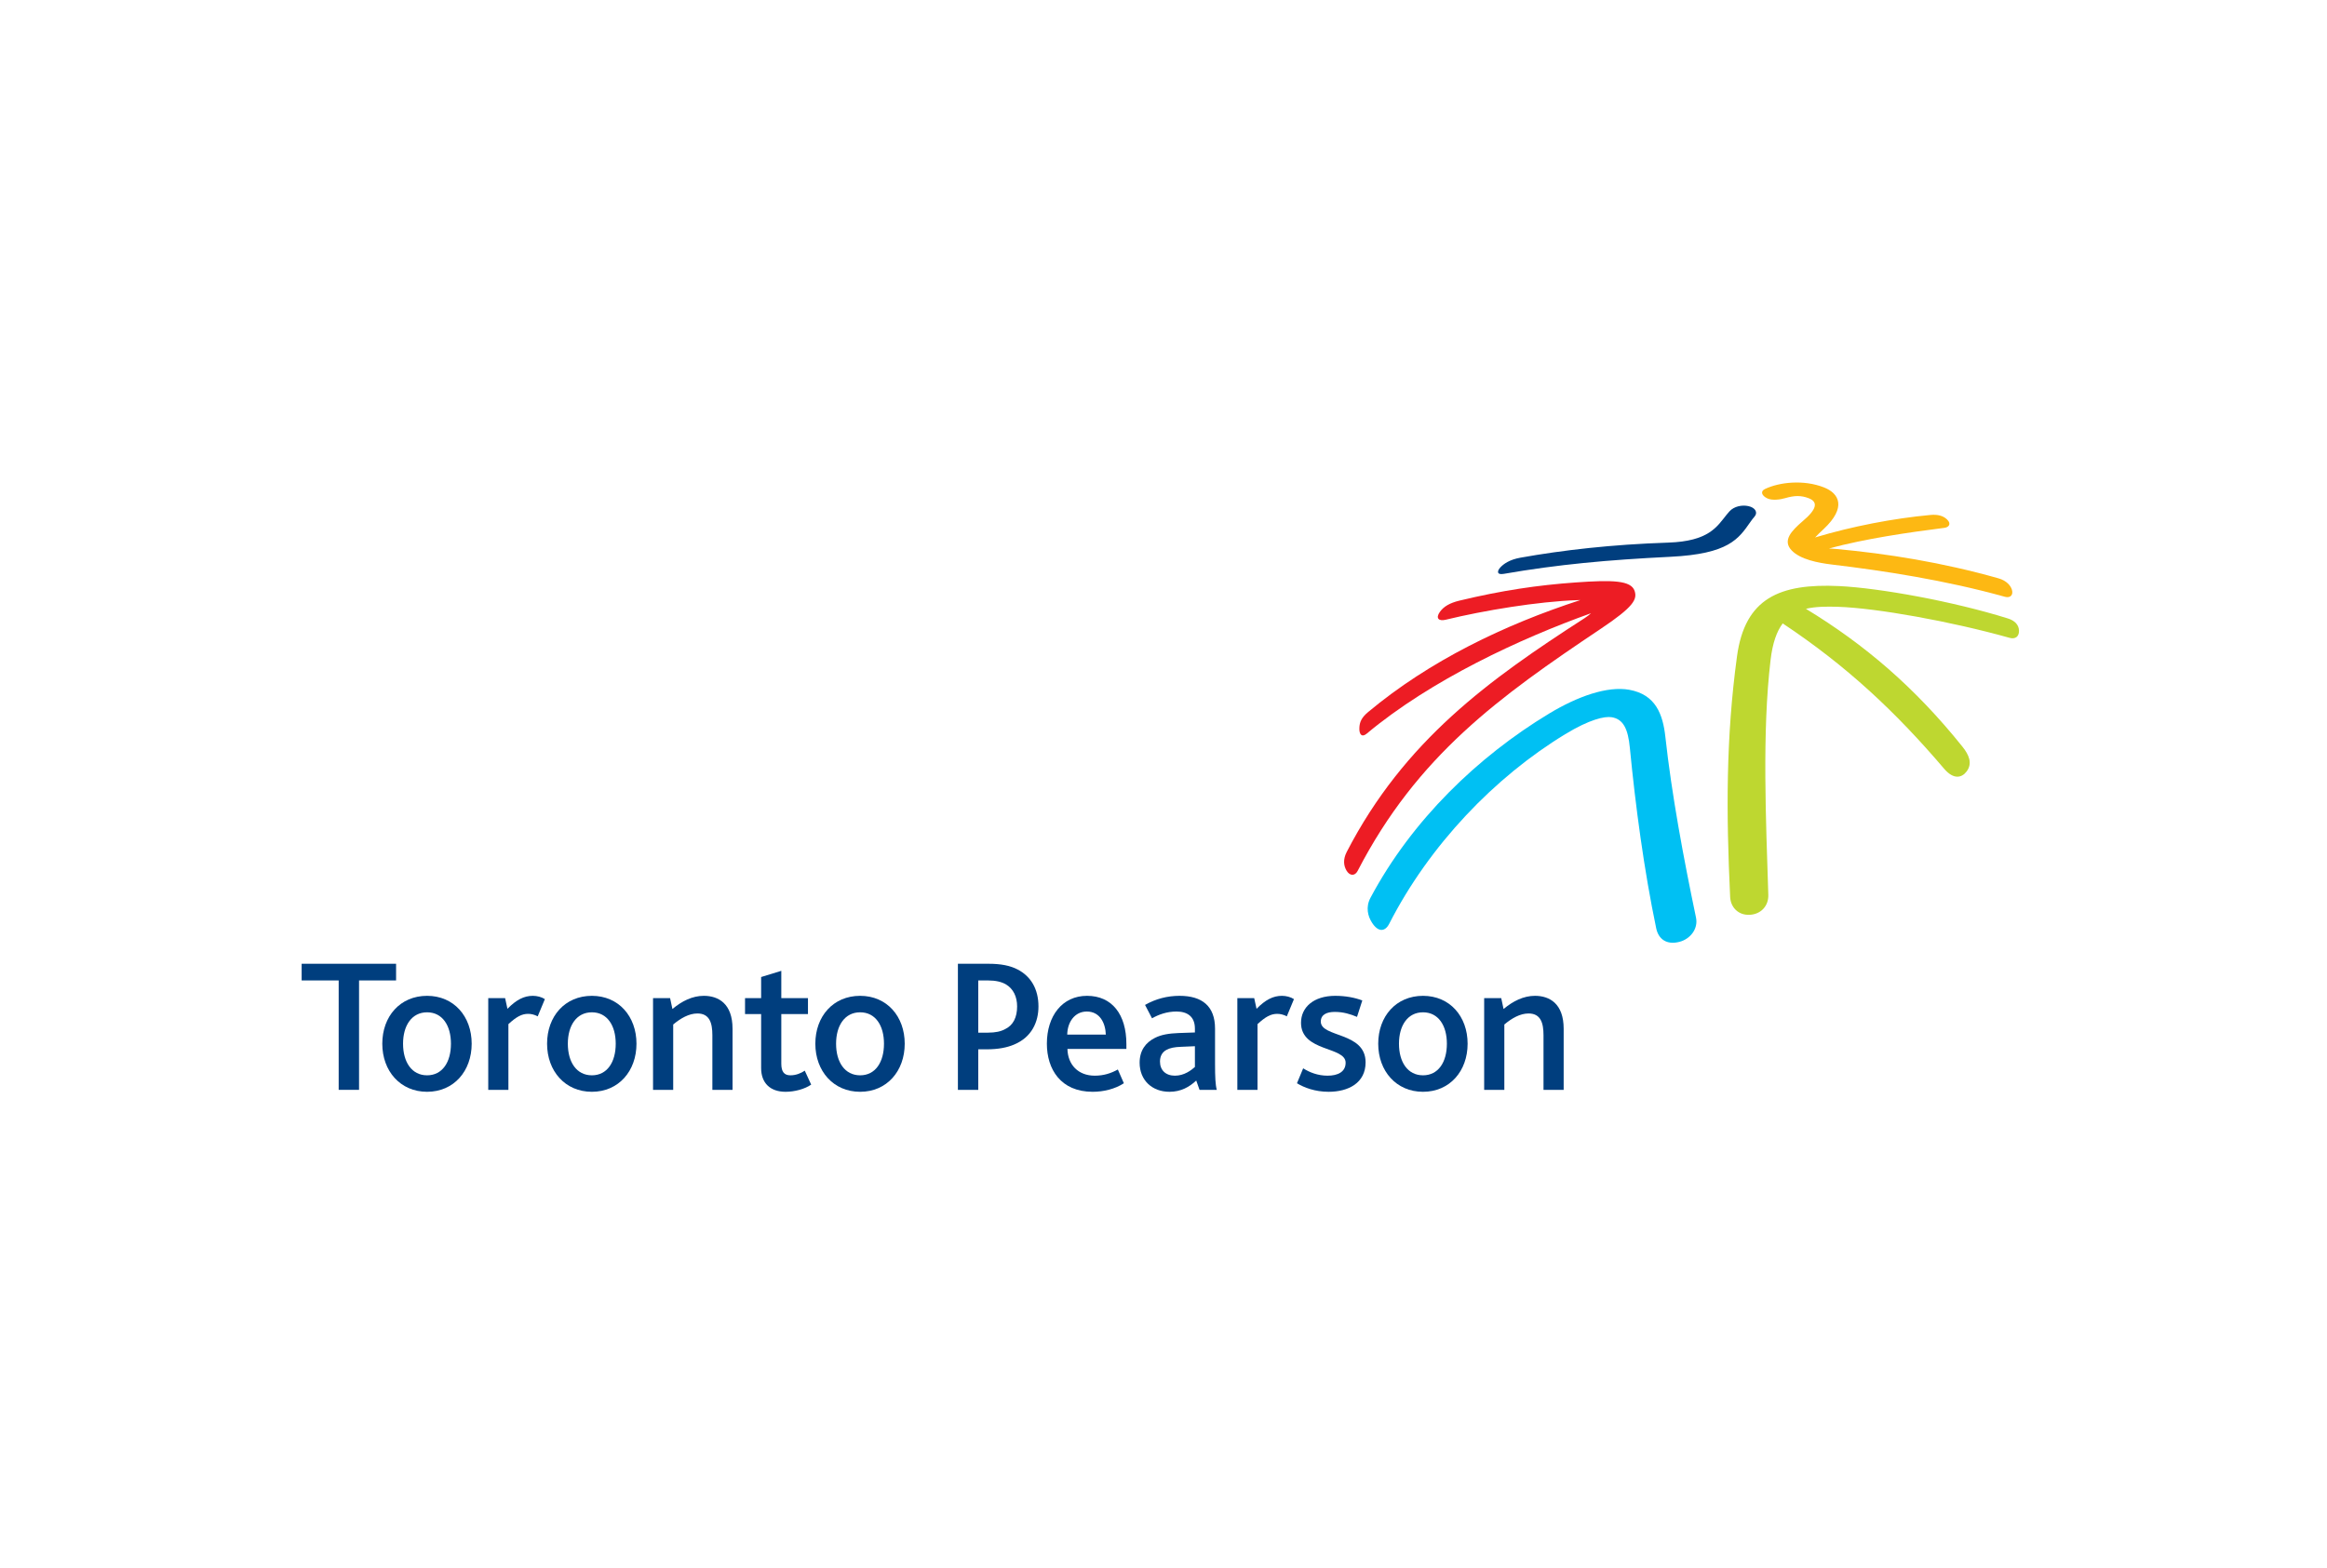 <?xml version="1.0" encoding="UTF-8"?>
<svg width="270px" height="182px" viewBox="0 0 270 182" version="1.1" xmlns="http://www.w3.org/2000/svg" xmlns:xlink="http://www.w3.org/1999/xlink">
    <!-- Generator: Sketch 55.2 (78181) - https://sketchapp.com -->
    <title>logo_toronto</title>
    <desc>Created with Sketch.</desc>
    <g id="logo_toronto" stroke="none" stroke-width="1" fill="none" fill-rule="evenodd">
        <g id="Group-20" transform="translate(35, 56)">
            <path d="M197.976,15.777 C191.631,13.791 183.117,12.249 178.387,12.019 C171.499,11.696 167.461,13.413 166.542,20.181 C165.253,29.653 165.286,38.351 165.748,48.108 C165.811,49.33 166.722,50.244 168.032,50.171 C169.317,50.1 170.215,49.146 170.176,47.861 C169.909,39.264 169.438,29.029 170.439,20.588 C170.67,18.633 171.148,17.285 171.846,16.352 C179.221,21.256 184.891,26.544 190.573,33.216 C191.69,34.526 192.639,34.264 193.186,33.535 C193.886,32.602 193.47,31.618 192.7,30.658 C187.215,23.814 181.383,18.815 174.54,14.658 C175.624,14.4 176.886,14.379 178.303,14.426 C182.768,14.582 191.322,16.103 198.174,18.029 C198.824,18.213 199.283,17.884 199.263,17.191 C199.242,16.475 198.725,16.014 197.976,15.777 Z" id="Fill-1" fill="#BED730"></path>
            <path d="M159.875,53.306 C161.094,52.988 162.065,51.824 161.785,50.487 C160.341,43.599 158.968,36.223 158.23,29.512 C157.94,26.899 157.111,24.605 154.033,24.053 C151.503,23.604 148.068,24.802 144.704,26.839 C136.499,31.805 128.831,39.154 124.017,48.192 C123.434,49.289 123.713,50.344 124.19,51.078 C124.933,52.247 125.726,52.117 126.185,51.219 C130.838,42.098 138.432,34.181 146.604,29.213 C149.464,27.471 151.204,27.111 151.995,27.238 C153.355,27.455 153.901,28.603 154.111,30.792 C154.759,37.507 155.751,44.956 157.169,51.742 C157.427,52.971 158.356,53.703 159.875,53.306 Z" id="Fill-2" fill="#00C0F3"></path>
            <path d="M154.663,12.582 C154.258,11.355 152.105,11.29 147.784,11.601 C143.452,11.909 139.251,12.523 134.303,13.716 C133.227,13.98 132.514,14.385 132.065,15.018 C131.545,15.755 131.936,16.124 132.748,15.924 C137.182,14.844 143.455,13.81 147.982,13.653 C148.12,13.65 148.246,13.647 148.363,13.644 C139.565,16.503 130.863,20.687 123.729,26.65 C122.965,27.292 122.751,27.819 122.726,28.481 C122.692,29.258 123.03,29.604 123.574,29.15 C131.057,22.892 141.458,18.086 149.608,15.17 C149.424,15.345 149.182,15.529 148.867,15.737 C137.841,22.843 127.959,29.915 121.258,42.876 C120.809,43.755 120.904,44.482 121.237,45.042 C121.605,45.665 122.206,45.694 122.522,45.084 C129.442,31.686 138.982,24.847 150.749,16.968 C154.551,14.423 154.987,13.56 154.663,12.582 Z" id="Fill-3" fill="#ED1C24"></path>
            <path d="M198.432,12.416 C198.29,11.977 197.836,11.39 196.881,11.12 C190.365,9.272 183.954,8.255 178.038,7.711 C177.762,7.686 177.484,7.671 177.215,7.654 C181.489,6.507 186.273,5.816 190.635,5.257 C191.063,5.2 191.483,4.832 190.906,4.278 C190.457,3.852 189.824,3.689 189.001,3.764 C184.643,4.165 179.868,5.101 175.751,6.332 C175.695,6.346 175.649,6.365 175.601,6.383 C175.86,6.089 176.226,5.748 176.605,5.394 C179.278,2.886 178.404,1.263 176.633,0.567 C174.27,-0.36 171.453,-0.045 169.782,0.756 C169.239,1.016 169.382,1.521 170.068,1.845 C170.637,2.111 171.565,1.982 172.15,1.81 C173.211,1.498 173.979,1.484 174.852,1.819 C175.987,2.255 175.807,3.103 174.176,4.476 C172.845,5.62 171.79,6.739 172.887,7.881 C173.894,8.935 175.95,9.325 177.531,9.517 C183.531,10.235 190.709,11.332 197.624,13.262 C198.272,13.441 198.635,13.041 198.432,12.416 Z" id="Fill-4" fill="#FDB813"></path>
            <path d="M158.827,8.62 C165.587,8.287 166.722,6.539 168.094,4.58 C168.256,4.346 168.425,4.13 168.594,3.931 C168.972,3.492 168.688,2.92 167.868,2.739 C167.137,2.579 166.201,2.755 165.666,3.351 C165.556,3.475 165.446,3.605 165.333,3.741 C164.211,5.136 163.276,6.819 158.558,6.974 C151.982,7.193 146.331,7.846 141.413,8.724 C140.127,8.954 139.461,9.459 139.106,9.829 C138.7,10.252 138.63,10.748 139.479,10.601 C145.746,9.514 151.503,8.98 158.827,8.62 Z" id="Fill-5" fill="#003E7E"></path>
            <path d="M17.323,65.132 C17.323,63.016 16.332,61.487 14.554,61.487 C12.778,61.487 11.766,63.016 11.766,65.132 C11.766,67.269 12.778,68.799 14.554,68.799 C16.332,68.799 17.323,67.269 17.323,65.132 Z M9.357,65.132 C9.357,61.958 11.427,59.574 14.554,59.574 C17.66,59.574 19.729,61.958 19.729,65.132 C19.729,68.303 17.66,70.712 14.554,70.712 C11.449,70.712 9.357,68.303 9.357,65.132 Z" id="Fill-6" fill="#003E7E"></path>
            <path d="M21.651,59.844 L23.609,59.844 L23.879,61.081 C24.914,60.024 25.812,59.574 26.825,59.574 C27.32,59.574 27.839,59.709 28.221,59.957 L27.389,61.958 C26.982,61.734 26.599,61.667 26.263,61.667 C25.544,61.667 24.914,62.005 23.99,62.859 L23.99,70.486 L21.651,70.486 L21.651,59.844 Z" id="Fill-7" fill="#003E7E"></path>
            <path d="M36.442,65.132 C36.442,63.016 35.451,61.487 33.675,61.487 C31.897,61.487 30.886,63.016 30.886,65.132 C30.886,67.269 31.897,68.799 33.675,68.799 C35.451,68.799 36.442,67.269 36.442,65.132 Z M28.477,65.132 C28.477,61.958 30.548,59.574 33.675,59.574 C36.779,59.574 38.85,61.958 38.85,65.132 C38.85,68.303 36.779,70.712 33.675,70.712 C30.572,70.712 28.477,68.303 28.477,65.132 Z" id="Fill-8" fill="#003E7E"></path>
            <path d="M40.772,59.844 L42.751,59.844 L43.021,61.104 C44.123,60.182 45.337,59.574 46.666,59.574 C48.354,59.574 49.996,60.474 49.996,63.398 L49.996,70.486 L47.656,70.486 L47.656,64.141 C47.656,62.746 47.342,61.622 45.924,61.622 C44.933,61.622 43.966,62.184 43.111,62.903 L43.111,70.486 L40.772,70.486 L40.772,59.844 Z" id="Fill-9" fill="#003E7E"></path>
            <path d="M53.314,67.965 L53.314,61.689 L51.446,61.689 L51.446,59.844 L53.314,59.844 L53.314,57.392 L55.654,56.673 L55.654,59.844 L58.748,59.844 L58.748,61.689 L55.654,61.689 L55.654,67.449 C55.654,68.416 56.013,68.799 56.711,68.799 C57.365,68.799 57.949,68.551 58.376,68.258 L59.12,69.878 C58.376,70.396 57.205,70.712 56.148,70.712 C54.372,70.712 53.314,69.698 53.314,67.965 Z" id="Fill-10" fill="#003E7E"></path>
            <path d="M67.568,65.132 C67.568,63.016 66.577,61.487 64.801,61.487 C63.024,61.487 62.01,63.016 62.01,65.132 C62.01,67.269 63.024,68.799 64.801,68.799 C66.577,68.799 67.568,67.269 67.568,65.132 Z M59.603,65.132 C59.603,61.958 61.672,59.574 64.801,59.574 C67.906,59.574 69.974,61.958 69.974,65.132 C69.974,68.303 67.906,70.712 64.801,70.712 C61.695,70.712 59.603,68.303 59.603,65.132 Z" id="Fill-11" fill="#003E7E"></path>
            <path d="M93.308,64.074 C93.262,62.723 92.61,61.396 91.103,61.396 C89.686,61.396 88.854,62.633 88.83,64.074 L93.308,64.074 Z M86.468,65.132 C86.468,61.914 88.246,59.574 91.126,59.574 C94.029,59.574 95.694,61.734 95.694,65.176 L95.694,65.739 L88.854,65.739 C88.897,67.561 90.092,68.842 92.027,68.842 C93.082,68.842 93.939,68.551 94.703,68.124 L95.401,69.72 C94.366,70.396 93.038,70.712 91.778,70.712 C88.066,70.712 86.468,68.078 86.468,65.132 Z" id="Fill-12" fill="#003E7E"></path>
            <path d="M102.043,65.491 C101.278,65.513 100.737,65.627 100.334,65.852 C99.839,66.12 99.592,66.594 99.592,67.201 C99.592,68.213 100.266,68.842 101.324,68.842 C102.402,68.842 103.215,68.213 103.644,67.832 L103.644,65.423 L102.043,65.491 Z M103.798,69.406 C103.01,70.148 102.021,70.712 100.694,70.712 C98.692,70.712 97.23,69.383 97.23,67.336 C97.23,65.919 97.928,64.995 99.005,64.456 C99.749,64.074 100.647,63.938 101.728,63.894 L103.644,63.827 L103.644,63.377 C103.644,61.981 102.765,61.396 101.504,61.396 C100.38,61.396 99.412,61.757 98.669,62.184 L97.858,60.63 C99.119,59.912 100.47,59.574 101.865,59.574 C104.497,59.574 105.98,60.789 105.98,63.377 L105.98,67.472 C105.98,69 106.026,69.923 106.183,70.486 L104.181,70.486 L103.798,69.406 Z" id="Fill-13" fill="#003E7E"></path>
            <path d="M108.568,59.844 L110.525,59.844 L110.796,61.081 C111.83,60.024 112.731,59.574 113.742,59.574 C114.236,59.574 114.754,59.709 115.137,59.957 L114.306,61.958 C113.899,61.734 113.518,61.667 113.182,61.667 C112.461,61.667 111.83,62.005 110.908,62.859 L110.908,70.486 L108.568,70.486 L108.568,59.844 Z" id="Fill-14" fill="#003E7E"></path>
            <path d="M132.88,65.132 C132.88,63.016 131.889,61.487 130.111,61.487 C128.333,61.487 127.322,63.016 127.322,65.132 C127.322,67.269 128.333,68.799 130.111,68.799 C131.889,68.799 132.88,67.269 132.88,65.132 Z M124.914,65.132 C124.914,61.958 126.985,59.574 130.111,59.574 C133.217,59.574 135.286,61.958 135.286,65.132 C135.286,68.303 133.217,70.712 130.111,70.712 C127.007,70.712 124.914,68.303 124.914,65.132 Z" id="Fill-15" fill="#003E7E"></path>
            <path d="M137.207,59.844 L139.187,59.844 L139.457,61.104 C140.561,60.182 141.776,59.574 143.101,59.574 C144.79,59.574 146.431,60.474 146.431,63.398 L146.431,70.486 L144.092,70.486 L144.092,64.141 C144.092,62.746 143.778,61.622 142.36,61.622 C141.369,61.622 140.401,62.184 139.547,62.903 L139.547,70.486 L137.207,70.486 L137.207,59.844 Z" id="Fill-16" fill="#003E7E"></path>
            <path d="M122.453,62.019 C121.703,61.701 120.871,61.441 119.878,61.441 C118.968,61.441 118.252,61.734 118.252,62.566 C118.252,64.43 123.449,63.737 123.449,67.292 C123.449,69.689 121.451,70.712 119.153,70.712 C117.578,70.712 116.294,70.216 115.486,69.72 L116.206,67.988 C116.948,68.461 117.915,68.842 119.04,68.842 C120.215,68.842 121.132,68.408 121.132,67.337 C121.132,65.43 115.956,66.101 115.956,62.701 C115.956,60.902 117.425,59.574 119.926,59.574 C121.125,59.574 122.204,59.783 123.067,60.111 L122.453,62.019 Z" id="Fill-17" fill="#003E7E"></path>
            <polygon id="Fill-18" fill="#003E7E" points="4.297 57.788 0 57.788 0 55.853 10.957 55.853 10.957 57.788 6.66 57.788 6.66 70.486 4.297 70.486"></polygon>
            <path d="M81.614,63.444 C81.139,63.706 80.496,63.848 79.641,63.848 L78.508,63.848 L78.508,57.788 L79.616,57.788 C80.545,57.788 81.21,57.954 81.708,58.241 C82.588,58.763 83.015,59.689 83.015,60.807 C83.015,62.065 82.563,62.992 81.614,63.444 Z M83.094,56.527 C82.213,56.064 81.14,55.853 79.677,55.853 L76.145,55.853 L76.145,70.486 L78.508,70.486 L78.508,65.783 L79.466,65.783 C80.84,65.783 81.863,65.573 82.677,65.225 C84.723,64.365 85.492,62.596 85.492,60.807 C85.492,58.784 84.607,57.32 83.094,56.527 Z" id="Fill-19" fill="#003E7E"></path>
        </g>
    </g>
</svg>